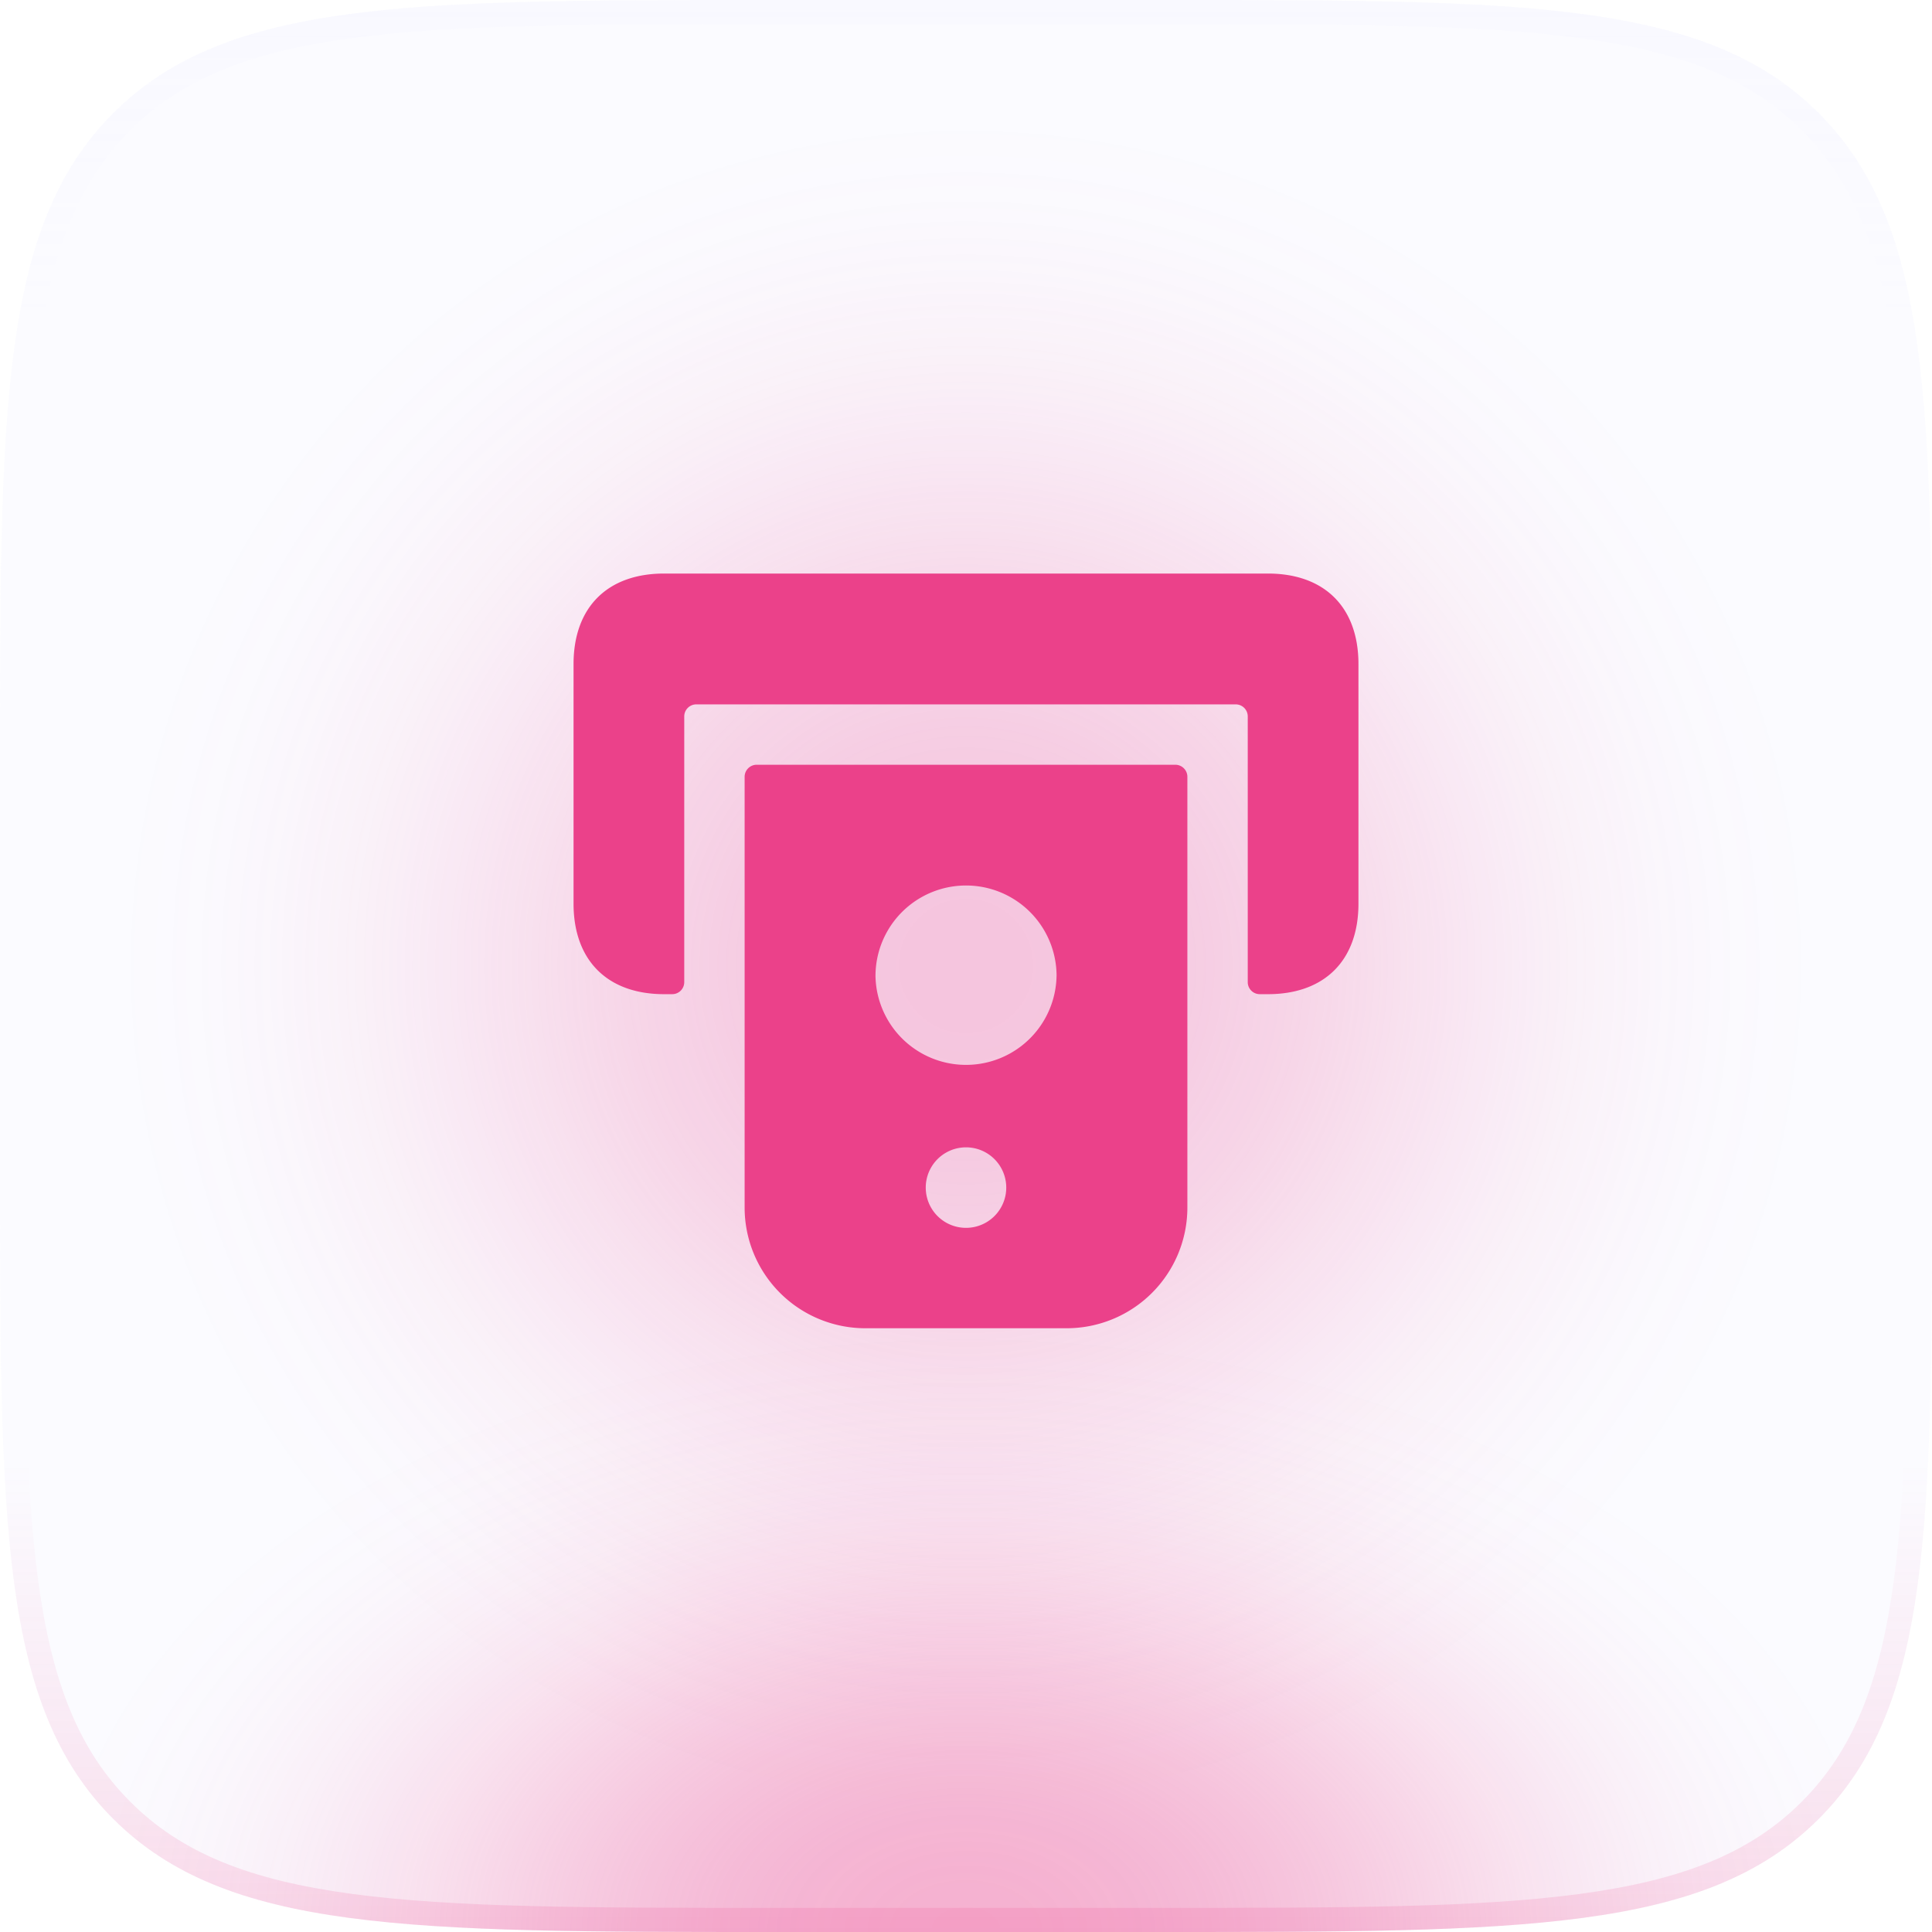<svg width="60" height="60" fill="none" xmlns="http://www.w3.org/2000/svg"><rect opacity=".3" x="3" y="3" width="54" height="54" rx="27" fill="url(#paint0_radial_28188_1524)"/><path d="M0 24C0 12.686 0 7.03 3.515 3.515 7.029 0 12.686 0 24 0h12c11.314 0 16.97 0 20.485 3.515C60 7.029 60 12.686 60 24v12c0 11.314 0 16.97-3.515 20.485C52.971 60 47.314 60 36 60H24c-11.314 0-16.97 0-20.485-3.515C0 52.971 0 47.314 0 36V24z" fill="#C0C0FF" fill-opacity=".06"/><path d="M0 24C0 12.686 0 7.03 3.515 3.515 7.029 0 12.686 0 24 0h12c11.314 0 16.97 0 20.485 3.515C60 7.029 60 12.686 60 24v12c0 11.314 0 16.97-3.515 20.485C52.971 60 47.314 60 36 60H24c-11.314 0-16.97 0-20.485-3.515C0 52.971 0 47.314 0 36V24z" fill="url(#paint1_radial_28188_1524)" fill-opacity=".4"/><path fill-rule="evenodd" clip-rule="evenodd" d="M36 .75H24c-5.678 0-9.861.002-13.067.433C7.748 1.61 5.64 2.45 4.045 4.045 2.45 5.64 1.611 7.748 1.183 10.933.752 14.139.75 18.322.75 24v12c0 5.678.002 9.861.433 13.067.428 3.185 1.267 5.293 2.862 6.888 1.595 1.595 3.703 2.434 6.888 2.862 3.206.431 7.389.433 13.067.433h12c5.678 0 9.861-.002 13.067-.433 3.185-.428 5.293-1.267 6.888-2.862 1.595-1.595 2.434-3.703 2.862-6.888.431-3.206.433-7.389.433-13.067V24c0-5.678-.002-9.861-.433-13.067-.428-3.185-1.267-5.293-2.862-6.888-1.595-1.595-3.703-2.434-6.888-2.862C45.861.752 41.678.75 36 .75zM3.515 3.515C0 7.029 0 12.686 0 24v12c0 11.314 0 16.97 3.515 20.485C7.029 60 12.686 60 24 60h12c11.314 0 16.97 0 20.485-3.515C60 52.971 60 47.314 60 36V24c0-11.314 0-16.97-3.515-20.485C52.971 0 47.314 0 36 0H24C12.686 0 7.03 0 3.515 3.515z" fill="url(#paint2_linear_28188_1524)"/><path d="M42.188 20.625v7.438c0 1.762-1.05 2.812-2.813 2.812h-.25a.374.374 0 01-.375-.375v-8.25a.374.374 0 00-.375-.375h-16.75a.374.374 0 00-.375.375v8.25a.374.374 0 01-.375.375h-.25c-1.762 0-2.813-1.05-2.813-2.813v-7.437c0-1.762 1.05-2.813 2.813-2.813h18.75c1.763 0 2.813 1.05 2.813 2.813zm-5.313 3.5V37.5a3.75 3.75 0 01-3.75 3.75h-6.25a3.75 3.75 0 01-3.75-3.75V24.125c0-.207.168-.375.375-.375h13c.208 0 .375.168.375.375zM31.25 36.881a1.25 1.25 0 10-2.5.001 1.25 1.25 0 002.5 0zm1.563-6.569a2.812 2.812 0 10-5.624 0 2.812 2.812 0 005.623 0z" fill="#EB418A"/><defs><radialGradient id="paint0_radial_28188_1524" cx="0" cy="0" r="1" gradientUnits="userSpaceOnUse" gradientTransform="matrix(0 27 -27 0 30 30)"><stop stop-color="#EB418A"/><stop offset=".067" stop-color="#EB418A" stop-opacity=".991"/><stop offset=".133" stop-color="#EB418A" stop-opacity=".964"/><stop offset=".2" stop-color="#EB418A" stop-opacity=".918"/><stop offset=".267" stop-color="#EB418A" stop-opacity=".853"/><stop offset=".333" stop-color="#EB418A" stop-opacity=".768"/><stop offset=".4" stop-color="#EB418A" stop-opacity=".668"/><stop offset=".467" stop-color="#EB418A" stop-opacity=".557"/><stop offset=".533" stop-color="#EB418A" stop-opacity=".443"/><stop offset=".6" stop-color="#EB418A" stop-opacity=".332"/><stop offset=".667" stop-color="#EB418A" stop-opacity=".232"/><stop offset=".733" stop-color="#EB418A" stop-opacity=".147"/><stop offset=".8" stop-color="#EB418A" stop-opacity=".082"/><stop offset=".867" stop-color="#EB418A" stop-opacity=".036"/><stop offset=".933" stop-color="#EB418A" stop-opacity=".01"/><stop offset="1" stop-color="#EB418A" stop-opacity="0"/></radialGradient><radialGradient id="paint1_radial_28188_1524" cx="0" cy="0" r="1" gradientUnits="userSpaceOnUse" gradientTransform="matrix(0 -19 29.399 0 30 60)"><stop stop-color="#EB418A"/><stop offset=".067" stop-color="#EB418A" stop-opacity=".991"/><stop offset=".133" stop-color="#EB418A" stop-opacity=".964"/><stop offset=".2" stop-color="#EB418A" stop-opacity=".918"/><stop offset=".267" stop-color="#EB418A" stop-opacity=".853"/><stop offset=".333" stop-color="#EB418A" stop-opacity=".768"/><stop offset=".4" stop-color="#EB418A" stop-opacity=".668"/><stop offset=".467" stop-color="#EB418A" stop-opacity=".557"/><stop offset=".533" stop-color="#EB418A" stop-opacity=".443"/><stop offset=".6" stop-color="#EB418A" stop-opacity=".332"/><stop offset=".667" stop-color="#EB418A" stop-opacity=".232"/><stop offset=".733" stop-color="#EB418A" stop-opacity=".147"/><stop offset=".8" stop-color="#EB418A" stop-opacity=".082"/><stop offset=".867" stop-color="#EB418A" stop-opacity=".036"/><stop offset=".933" stop-color="#EB418A" stop-opacity=".01"/><stop offset="1" stop-color="#EB418A" stop-opacity="0"/></radialGradient><linearGradient id="paint2_linear_28188_1524" x1="30" y1="0" x2="30" y2="60" gradientUnits="userSpaceOnUse"><stop stop-color="#D8D8FF" stop-opacity=".06"/><stop offset=".164" stop-color="#D8D8FF" stop-opacity="0"/><stop offset=".757" stop-color="#EB418A" stop-opacity="0"/><stop offset="1" stop-color="#EB418A" stop-opacity=".16"/></linearGradient></defs></svg>